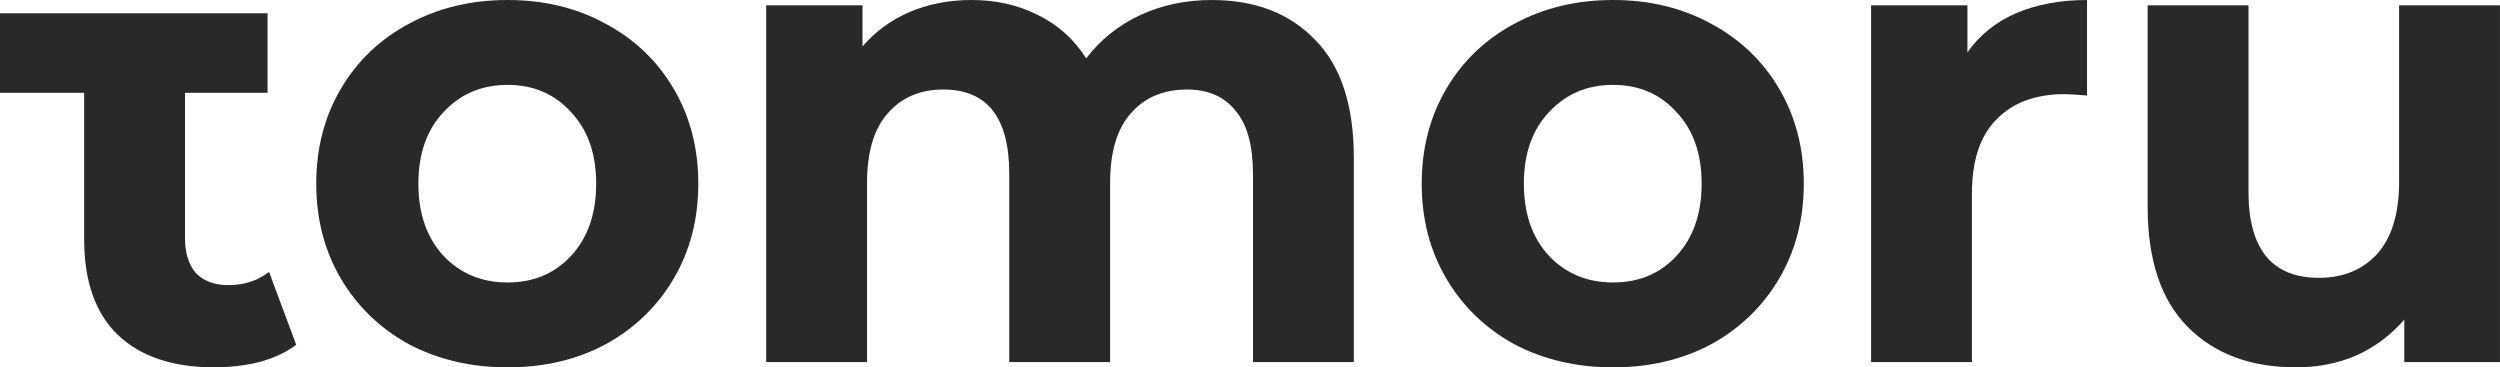 <?xml version="1.0" encoding="UTF-8"?> <svg xmlns="http://www.w3.org/2000/svg" width="245" height="36" viewBox="0 0 245 36" fill="none"> <path d="M29.027 33.789C28.056 34.526 26.852 35.089 25.416 35.479C24.022 35.826 22.544 35.999 20.981 35.999C16.927 35.999 13.78 34.938 11.541 32.815C9.345 30.692 8.247 27.573 8.247 23.457V9.096H0V1.299H8.247H18.13H26.222V9.096H18.13V23.327C18.13 24.8 18.489 25.948 19.207 26.772C19.968 27.551 21.023 27.941 22.375 27.941C23.938 27.941 25.268 27.508 26.366 26.642L29.027 33.789Z" fill="#292929"></path> <path d="M49.745 36C46.155 36 42.924 35.242 40.052 33.726C37.222 32.166 35.005 30.022 33.4 27.292C31.795 24.563 30.992 21.466 30.992 18C30.992 14.534 31.795 11.437 33.4 8.708C35.005 5.978 37.222 3.856 40.052 2.339C42.924 0.78 46.155 0 49.745 0C53.335 0 56.545 0.78 59.375 2.339C62.205 3.856 64.422 5.978 66.027 8.708C67.632 11.437 68.435 14.534 68.435 18C68.435 21.466 67.632 24.563 66.027 27.292C64.422 30.022 62.205 32.166 59.375 33.726C56.545 35.242 53.335 36 49.745 36ZM49.745 27.682C52.279 27.682 54.349 26.816 55.954 25.083C57.601 23.307 58.425 20.946 58.425 18C58.425 15.054 57.601 12.715 55.954 10.982C54.349 9.206 52.279 8.318 49.745 8.318C47.211 8.318 45.12 9.206 43.473 10.982C41.826 12.715 41.002 15.054 41.002 18C41.002 20.946 41.826 23.307 43.473 25.083C45.12 26.816 47.211 27.682 49.745 27.682Z" fill="#292929"></path> <path d="M118.738 0C123.003 0 126.382 1.3 128.874 3.899C131.408 6.455 132.675 10.31 132.675 15.466V35.48H122.792V17.025C122.792 14.253 122.222 12.195 121.082 10.852C119.983 9.466 118.4 8.773 116.33 8.773C114.007 8.773 112.17 9.552 110.818 11.112C109.466 12.628 108.791 14.902 108.791 17.935V35.48H98.907V17.025C98.907 11.523 96.753 8.773 92.445 8.773C90.165 8.773 88.348 9.552 86.997 11.112C85.645 12.628 84.969 14.902 84.969 17.935V35.48H75.086V0.52H84.526V4.549C85.793 3.076 87.335 1.95 89.151 1.17C91.009 0.39 93.036 0 95.233 0C97.64 0 99.815 0.498 101.758 1.495C103.701 2.448 105.264 3.856 106.447 5.718C107.84 3.899 109.593 2.491 111.705 1.495C113.859 0.498 116.203 0 118.738 0Z" fill="#292929"></path> <path d="M158.08 36C154.492 36 151.26 35.242 148.387 33.726C145.557 32.166 143.341 30.022 141.736 27.292C140.131 24.563 139.328 21.466 139.328 18C139.328 14.534 140.131 11.437 141.736 8.708C143.341 5.978 145.557 3.856 148.387 2.339C151.26 0.78 154.492 0 158.08 0C161.671 0 164.881 0.78 167.711 2.339C170.541 3.856 172.76 5.978 174.365 8.708C175.967 11.437 176.771 14.534 176.771 18C176.771 21.466 175.967 24.563 174.365 27.292C172.76 30.022 170.541 32.166 167.711 33.726C164.881 35.242 161.671 36 158.08 36ZM158.08 27.682C160.615 27.682 162.684 26.816 164.289 25.083C165.937 23.307 166.76 20.946 166.76 18C166.76 15.054 165.937 12.715 164.289 10.982C162.684 9.206 160.615 8.318 158.08 8.318C155.548 8.318 153.457 9.206 151.809 10.982C150.161 12.715 149.339 15.054 149.339 18C149.339 20.946 150.161 23.307 151.809 25.083C153.457 26.816 155.548 27.682 158.08 27.682Z" fill="#292929"></path> <path d="M192.808 5.133C193.99 3.444 195.573 2.166 197.559 1.3C199.588 0.433 201.908 0 204.529 0V9.357C203.43 9.271 202.691 9.227 202.31 9.227C199.48 9.227 197.264 10.051 195.659 11.697C194.054 13.3 193.25 15.726 193.25 18.975V35.48H183.367V0.52H192.808V5.133Z" fill="#292929"></path> <path d="M244.997 0.52V35.48H235.621V31.321C234.31 32.837 232.748 34.007 230.931 34.83C229.117 35.61 227.153 36 225.041 36C220.563 36 217.015 34.678 214.397 32.036C211.779 29.393 210.469 25.473 210.469 20.274V0.52H220.352V18.78C220.352 24.411 222.654 27.227 227.257 27.227C229.624 27.227 231.523 26.448 232.96 24.888C234.396 23.285 235.114 20.924 235.114 17.805V0.52H244.997Z" fill="#292929"></path> </svg> 